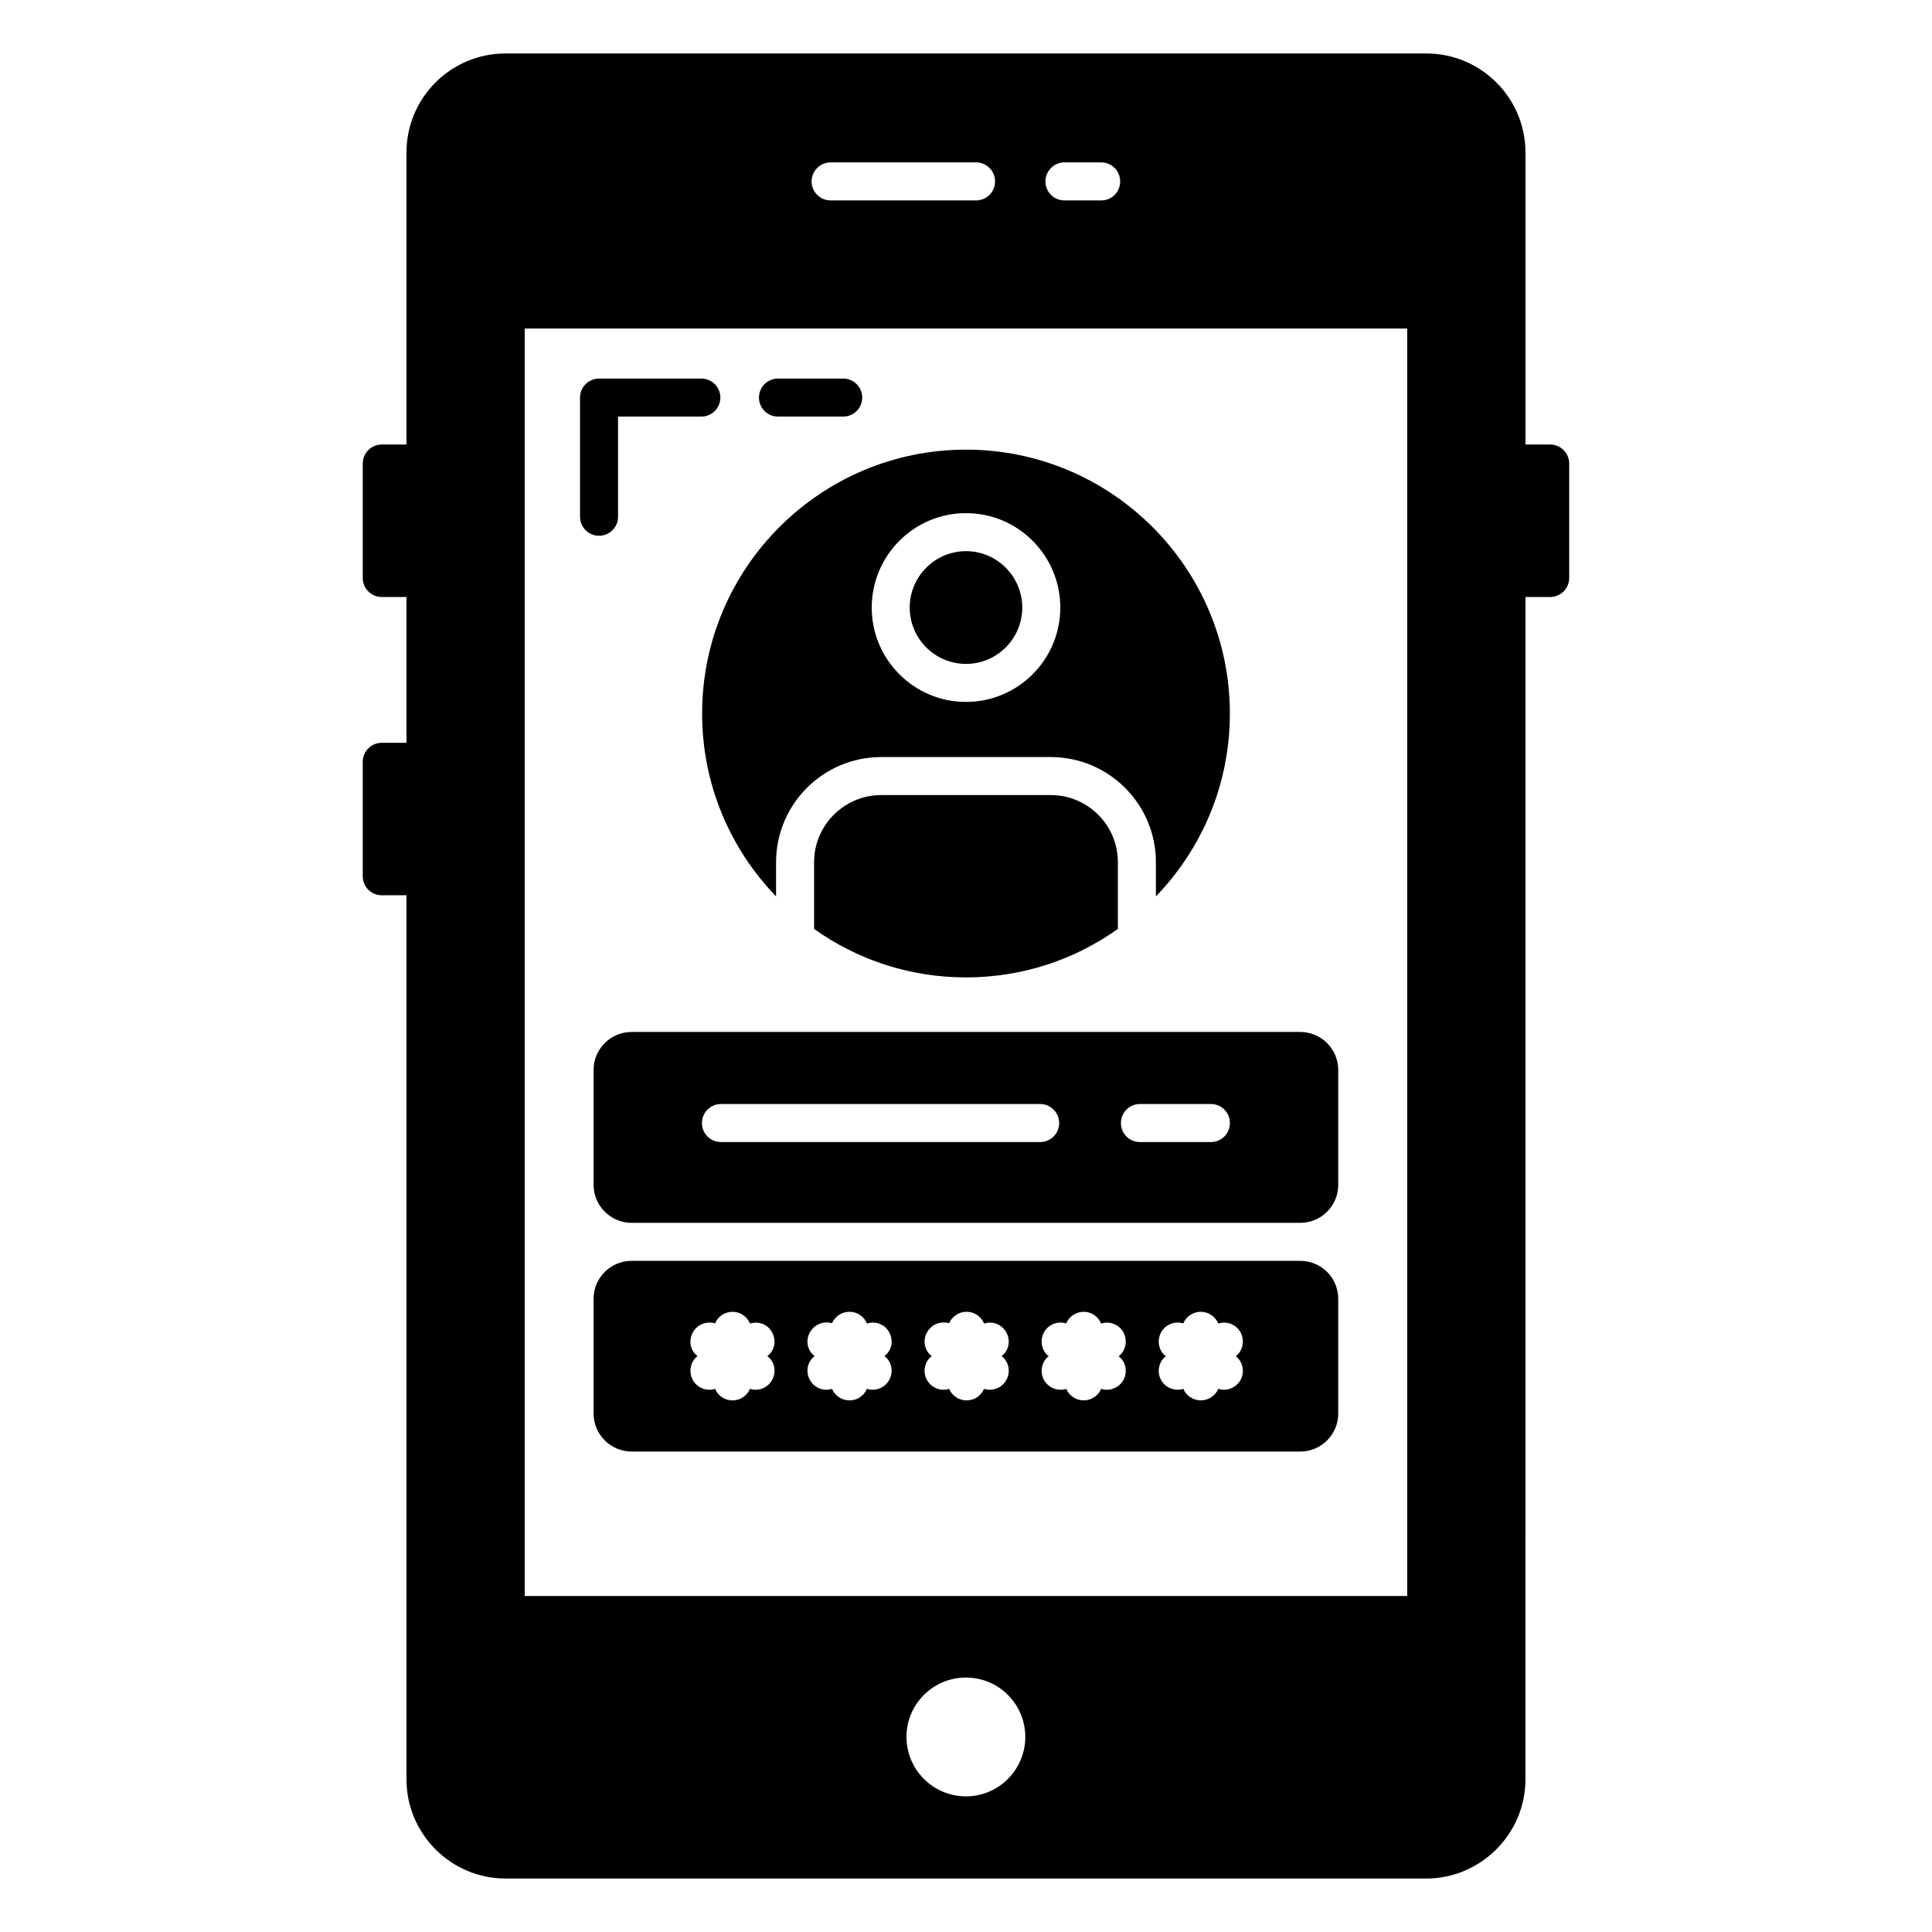 <?xml version="1.0" encoding="UTF-8"?>
<!-- Uploaded to: SVG Repo, www.svgrepo.com, Generator: SVG Repo Mixer Tools -->
<svg fill="#000000" width="800px" height="800px" version="1.1" viewBox="144 144 512 512" xmlns="http://www.w3.org/2000/svg">
 <g>
  <path d="m302.75 285.98c-2.785 0-5.039-2.254-5.039-5.039v-31.578c0-2.785 2.254-5.039 5.039-5.039h27.113c2.785 0 5.039 2.254 5.039 5.039 0 2.785-2.254 5.039-5.039 5.039h-22.074v26.539c0 2.785-2.254 5.039-5.039 5.039z"/>
  <path d="m367.46 254.4h-17.285c-2.785 0-5.039-2.254-5.039-5.039 0-2.785 2.254-5.039 5.039-5.039h17.285c2.785 0 5.039 2.254 5.039 5.039 0 2.789-2.254 5.039-5.039 5.039z"/>
  <path d="m554.82 261.8h-6.551v-77.336c0-14.523-11.773-26.297-26.297-26.297h-244c-14.496 0-26.25 11.75-26.25 26.25v77.387h-6.551c-2.781 0-5.039 2.254-5.039 5.039v30.328c0 2.781 2.254 5.039 5.039 5.039h6.551v38.641h-6.551c-2.781 0-5.039 2.254-5.039 5.039v30.328c0 2.781 2.254 5.039 5.039 5.039h6.551v234.32c0 14.438 11.812 26.25 26.25 26.25h243.99c14.465 0 26.297-11.836 26.297-26.297l0.004-313.32h6.551c2.781 0 5.039-2.254 5.039-5.039v-30.328c-0.004-2.785-2.258-5.039-5.039-5.039zm-128.73-74.766h9.723c2.82 0 5.039 2.266 5.039 5.039 0 2.82-2.215 5.039-5.039 5.039h-9.723c-2.769 0-5.039-2.219-5.039-5.039 0.004-2.773 2.269-5.039 5.039-5.039zm-61.965 0h38.539c2.769 0 5.039 2.266 5.039 5.039 0 2.82-2.266 5.039-5.039 5.039h-38.543c-2.769 0-5.039-2.219-5.039-5.039 0.004-2.773 2.269-5.039 5.043-5.039zm35.871 433.02c-8.715 0-15.77-7.055-15.77-15.77 0-8.668 7.055-15.719 15.77-15.719 8.664 0 15.719 7.055 15.719 15.719 0 8.715-7.055 15.77-15.719 15.77zm116.93-53.102h-233.87v-335.89h233.87z"/>
  <path d="m440.25 372.49v17.684c-11.387 8.109-25.242 12.848-40.254 12.848s-28.867-4.734-40.254-12.848v-17.684c0-9.824 8.012-17.785 17.785-17.785h44.941c9.82 0.004 17.781 7.965 17.781 17.785z"/>
  <path d="m414.91 305.03c0 8.211-6.699 14.914-14.914 14.914-8.211 0-14.914-6.699-14.914-14.914 0-8.262 6.699-14.965 14.914-14.965s14.914 6.703 14.914 14.965z"/>
  <path d="m469.93 333.09c0-38.594-31.387-69.93-69.93-69.93-38.543 0-69.93 31.336-69.93 69.93 0 18.844 7.457 35.871 19.598 48.469v-9.07c0-15.363 12.496-27.859 27.859-27.859h44.941c15.367 0 27.859 12.496 27.859 27.859v9.07c12.148-12.598 19.602-29.629 19.602-48.469zm-69.926-3.074c-13.805 0-24.988-11.234-24.988-24.988 0-13.805 11.184-25.039 24.988-25.039s24.988 11.234 24.988 25.039c0 13.754-11.188 24.988-24.988 24.988z"/>
  <path d="m488.57 417.48h-177.19c-5.543 0-10.078 4.535-10.078 10.078v30.43c0 5.543 4.535 10.078 10.078 10.078h177.19c5.594 0 10.078-4.535 10.078-10.078v-30.43c-0.004-5.543-4.488-10.078-10.082-10.078zm-68.918 29.172h-84.59c-2.769 0-5.039-2.215-5.039-5.039 0-2.769 2.266-5.039 5.039-5.039h84.59c2.769 0 5.039 2.266 5.039 5.039-0.004 2.82-2.269 5.039-5.039 5.039zm45.242 0h-18.793c-2.82 0-5.039-2.215-5.039-5.039 0-2.769 2.215-5.039 5.039-5.039h18.793c2.82 0 5.039 2.266 5.039 5.039-0.004 2.82-2.219 5.039-5.039 5.039z"/>
  <path d="m488.57 478.14h-177.19c-5.543 0-10.078 4.484-10.078 10.078v30.379c0 5.543 4.535 10.078 10.078 10.078h177.19c5.594 0 10.078-4.535 10.078-10.078v-30.379c-0.004-5.598-4.488-10.078-10.082-10.078zm-140.11 31.84c-0.957 1.512-2.57 2.316-4.231 2.316-0.504 0-0.957-0.051-1.461-0.254-0.754 1.816-2.57 3.078-4.637 3.078-2.117 0-3.879-1.258-4.637-3.074-0.504 0.203-0.957 0.254-1.461 0.254-1.664 0-3.324-0.805-4.281-2.316-1.359-2.215-0.906-5.09 1.109-6.602-2.016-1.461-2.469-4.332-1.109-6.551 1.258-1.965 3.629-2.769 5.742-2.117 0.754-1.812 2.519-3.074 4.637-3.074 2.117 0 3.879 1.312 4.637 3.125 2.117-0.707 4.484 0.102 5.691 2.066 1.41 2.219 0.906 5.09-1.109 6.551 2.019 1.508 2.523 4.383 1.109 6.598zm31.035 0c-0.957 1.512-2.57 2.316-4.231 2.316-0.504 0-1.008-0.051-1.512-0.254-0.754 1.812-2.519 3.074-4.637 3.074-2.066 0-3.879-1.258-4.637-3.074-0.504 0.203-0.957 0.254-1.461 0.254-1.664 0-3.273-0.805-4.231-2.316-1.41-2.215-0.906-5.09 1.109-6.602-2.016-1.461-2.519-4.332-1.109-6.551 1.258-1.965 3.578-2.769 5.691-2.168 0.805-1.766 2.57-3.023 4.637-3.023 2.117 0 3.93 1.312 4.637 3.125 2.117-0.707 4.535 0.051 5.742 2.066 1.41 2.219 0.906 5.09-1.109 6.551 2.019 1.512 2.519 4.387 1.109 6.602zm31.035 0c-0.957 1.512-2.57 2.316-4.281 2.316-0.504 0-0.957-0.051-1.461-0.254-0.754 1.812-2.519 3.074-4.637 3.074-2.066 0-3.879-1.258-4.637-3.074-0.504 0.203-0.957 0.254-1.461 0.254-1.664 0-3.273-0.805-4.231-2.316-1.41-2.215-0.906-5.09 1.109-6.602-2.016-1.461-2.519-4.332-1.109-6.551 1.211-1.965 3.578-2.769 5.691-2.168 0.805-1.766 2.57-3.023 4.637-3.023 2.117 0 3.93 1.312 4.637 3.125 2.117-0.707 4.484 0.102 5.742 2.066 1.41 2.219 0.906 5.09-1.109 6.551 2.016 1.512 2.519 4.387 1.109 6.602zm31.035 0c-0.957 1.512-2.621 2.316-4.281 2.316-0.504 0-1.008-0.051-1.461-0.254-0.754 1.812-2.57 3.074-4.637 3.074s-3.879-1.258-4.637-3.074c-0.453 0.203-0.957 0.254-1.461 0.254-1.664 0-3.273-0.805-4.281-2.316-1.359-2.215-0.855-5.09 1.109-6.551-1.965-1.512-2.469-4.383-1.109-6.602 1.258-1.965 3.629-2.769 5.742-2.117 0.754-1.812 2.57-3.074 4.637-3.074 2.117 0 3.879 1.312 4.637 3.125 2.117-0.707 4.484 0.102 5.742 2.066 1.359 2.219 0.855 5.09-1.109 6.602 1.965 1.461 2.469 4.336 1.109 6.551zm31.035 0c-1.008 1.512-2.621 2.316-4.281 2.316-0.504 0-1.008-0.051-1.461-0.254-0.754 1.812-2.57 3.074-4.637 3.074s-3.879-1.258-4.637-3.074c-0.453 0.203-0.957 0.254-1.461 0.254-1.664 0-3.324-0.805-4.281-2.316-1.359-2.215-0.855-5.09 1.109-6.551-1.965-1.512-2.469-4.383-1.109-6.602 1.258-1.965 3.629-2.769 5.742-2.117 0.754-1.812 2.57-3.074 4.637-3.074 2.117 0 3.879 1.312 4.637 3.125 2.117-0.707 4.484 0.102 5.742 2.066 1.359 2.219 0.855 5.09-1.109 6.602 1.965 1.461 2.469 4.336 1.109 6.551z"/>
 </g>
</svg>